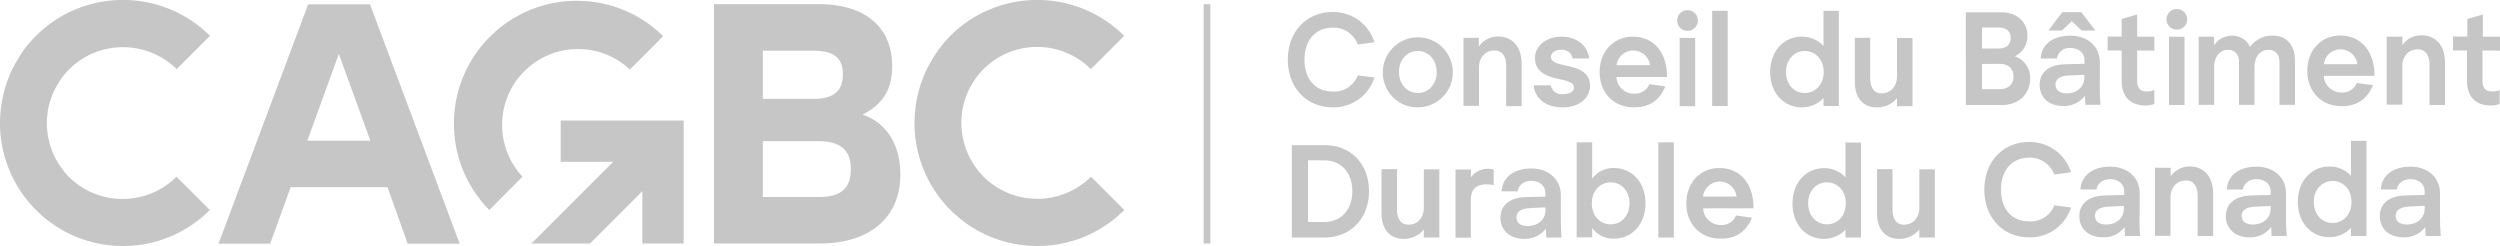<?xml version="1.0" encoding="UTF-8"?>
<svg xmlns="http://www.w3.org/2000/svg" version="1.1" id="RGB" x="0" y="0" viewBox="0 0 1500 147.6" xml:space="preserve">
  <style>.st0{fill:#c6c6c6}</style>
  <path class="st0" d="M336.4 72.3v24.8h31.5l-49 49H354l31.4-31.4v31.4h24.8V72.3z"></path>
  <path class="st0" d="M293.6 126c-28.6-29-28.3-75.7.7-104.3 28.7-28.3 74.9-28.3 103.6 0l-20 20c-18.4-17.2-47.2-16.2-64.4 2.2-16.3 17.5-16.3 44.6 0 62.1l-19.9 20zM232.5 112.3h-58.1l-12.3 33.9h-31L184.9 2.6H222l53.8 143.6h-31.2l-12.1-33.9zm-10.3-27.9-18.9-52.1-18.9 52.1h37.8zM540.2 104.7c0 26.3-18.9 41.4-48.4 41.4h-63.4V2.5h63c26.5 0 43.9 12.7 43.9 37.4 0 14.4-6.2 23-17.8 28.9 15.3 5.1 22.7 19.1 22.7 35.9zm-52.7-74.3h-29.8v28.9h30.6c12.1 0 17.4-4.9 17.4-14.6.1-10.4-5.9-14.3-18.2-14.3zm23 70.9c0-9.4-4.3-16.6-19.5-16.6h-33.3v33.5h33.4c15.1.1 19.4-6.7 19.4-16.9zM105.9 106l20 20c-28.8 28.8-75.5 28.8-104.3 0-.9-.8-1.7-1.7-2.5-2.6-1.6-1.8-3.1-3.7-4.6-5.6C5.1 105.1 0 89.7 0 73.9 0 63 2.4 52.2 7 42.3c.9-1.8 1.9-3.7 2.9-5.4 1.4-2.4 2.9-4.8 4.5-7.1 1.4-1.9 3-3.8 4.6-5.6.8-.9 1.7-1.8 2.6-2.7C50.4-7.2 97.1-7.2 126 21.5l-20 20c-17.9-17.6-46.7-17.6-64.5.1-1.1 1.1-2.1 2.2-3 3.3-.9 1.1-1.8 2.3-2.6 3.6-.8 1.2-1.6 2.5-2.3 3.8-1.1 2-2 4-2.7 6.1-.3.7-.5 1.4-.7 2.1-.5 1.4-.9 2.9-1.2 4.4-.3 1.4-.5 2.8-.6 4.2a38.663 38.663 0 0 0 0 9.6c.1 1.2.3 2.4.5 3.5.2 1 .4 1.9.7 2.9.3 1.4.7 2.8 1.2 4.2.7 2.1 1.7 4.2 2.7 6.1.6 1 1.2 2.1 1.8 3.1.3.5.7 1 1 1.5.7 1 1.4 1.9 2.1 2.8v.1c1 1.1 2 2.3 3 3.3 17.9 17.6 46.7 17.6 64.5-.2zM654.6 106l20 20c-28.8 28.8-75.5 28.8-104.3 0-.9-.8-1.7-1.7-2.5-2.6-1.6-1.8-3.1-3.7-4.6-5.6-9.4-12.7-14.5-28.1-14.5-43.9 0-10.9 2.4-21.7 7-31.6.9-1.8 1.9-3.7 2.9-5.4 1.4-2.4 2.9-4.8 4.5-7.1 1.4-1.9 3-3.8 4.6-5.6.8-.9 1.7-1.8 2.5-2.7 28.8-28.7 75.5-28.7 104.3 0l-20 20c-17.8-17.8-46.6-17.8-64.4 0-1.1 1.1-2.1 2.2-3 3.3-1.4 1.7 0 0 0 0-.9 1.1-1.8 2.3-2.6 3.6-.8 1.2-1.6 2.5-2.3 3.8-1.1 2-2 4-2.7 6.1-.3.7-.5 1.4-.7 2.1-.5 1.4-.8 2.9-1.1 4.3s-.5 2.8-.6 4.2a38.663 38.663 0 0 0 0 9.6c.1 1.2.3 2.4.5 3.5.2 1 .4 1.9.7 2.9.3 1.4.7 2.8 1.2 4.2.7 2.1 1.7 4.2 2.7 6.1.6 1 1.2 2.1 1.8 3.1.3.5.6 1 1 1.5.7 1 1.4 1.9 2.1 2.8v.1c1 1.1 2 2.3 3 3.3 17.9 17.7 46.7 17.7 64.5 0zM726.2 2.5v143.6h-4V2.5M814.7 45.2l10 1.3c-3.5 10.9-13.7 18.2-25.2 17.9-15.2 0-26.8-11.4-26.8-28.6s11.6-28.6 26.8-28.6c11.5-.2 21.8 7.2 25.2 18.2l-10 1.3c-2.4-6.3-8.5-10.4-15.2-10.1-10 0-16.8 7.4-16.8 19.1 0 12.1 6.7 19.2 16.8 19.2 6.7.5 12.8-3.5 15.2-9.7zM829.7 43.2c.1-11.6 9.6-20.9 21.2-20.8s20.9 9.6 20.8 21.2c-.1 11.5-9.5 20.8-21 20.8-11.4.2-20.8-9-21-20.4v-.8zm32.3 0c0-7.3-4.9-12.6-11.3-12.6-6.5 0-11.3 5.2-11.3 12.6s4.9 12.6 11.3 12.6S862 50.6 862 43.2zM887.3 22.7v5h.2c2.6-3.7 6.9-5.9 11.4-5.8 7.4 0 14.1 4.9 14.1 16.6v25.2h-9.3V39.6c0-6.3-2.7-9.3-7-9.3-5.5 0-9.3 4.2-9.3 10.1v23.1h-9.3V22.7h9.2zM937.9 64.4c-10.3 0-16.8-4.9-17.7-13.2h10.3c.6 3.4 3.8 5.7 7.3 5.3 3.7 0 6.6-1.4 6.6-3.9 0-2.9-3.2-3.9-9.1-5.2-6.6-1.5-14.3-3.7-14.3-12.7 0-7.1 6.9-12.7 15.7-12.7 9.3 0 15.9 5.2 16.8 13.1h-9.9c-.6-3.3-3.7-5.6-7-5.2-3.5 0-6 1.8-6 4.2 0 3.5 4.4 4.2 10.2 5.5 6.2 1.5 13.2 3.5 13.2 12.2-.2 7.3-6.8 12.6-16.1 12.6zM989.6 50.5l9.6 1.3c-3.8 9.3-10.5 12.6-18.9 12.6-11.8 0-20.5-8.4-20.5-21.2S968.6 22 979.7 22c11.1 0 20.5 7.7 20.5 24.2h-30.3c.2 5.6 4.9 10.1 10.5 10 4 .3 7.7-2 9.2-5.7zm-19.7-11.4H990c-.7-5.5-5.8-9.4-11.3-8.7-4.6.6-8.2 4.1-8.8 8.7zM1006.3 12.3c0-3.4 2.7-6.2 6.2-6.2 3.4 0 6.2 2.7 6.2 6.2 0 3.4-2.7 6.2-6.2 6.2s-6.2-2.8-6.2-6.2zm10.8 10.5v40.9h-9.3v-41l9.3.1zM1036.6 6.5v57.1h-9.3V6.5h9.3zM1103.3 63.6h-9.2V59h-.2c-3.3 3.5-8 5.5-12.8 5.4-10.7 0-19-8.4-19-21.2s8.4-21.2 19-21.2c4.8-.1 9.5 1.9 12.8 5.4h.2V6.5h9.2v57.1zm-31.7-20.4c0 7.5 4.9 12.6 11.3 12.6 6.3 0 11.3-5.1 11.3-12.6s-5-12.6-11.3-12.6c-6.3 0-11.3 5.1-11.3 12.6zM1112.9 48.9V22.7h9.2v24c0 6.2 2.5 9.3 6.9 9.3 5.5 0 9.2-4.2 9.2-10.1V22.8h9.3v40.9h-9.3V59h-.1c-3 3.6-7.6 5.6-12.3 5.4-7.4 0-12.9-5-12.9-15.5zM1216.5 21.7c-.1 5.1-2.9 9.7-7.4 12v.2c5.5 1.9 9.1 7.2 9 13 0 9.7-6.9 16.1-17.1 16.1h-21.5V7.4h21.5c9.2 0 15.5 5.7 15.5 14.3zm-27.3-5.2v12.6h10c4.6 0 7.2-2.3 7.2-6.3s-2.6-6.3-7.2-6.3h-10zm0 21.9v15.1h10.5c5.2 0 8.4-2.8 8.4-7.6s-3.1-7.6-8.4-7.6l-10.5.1zM1260.3 62.9h-9.1c-.1-1.6-.2-3.9-.2-5.3h-.1c-3.1 3.9-7.9 6.2-13 6-8.2 0-14.1-4.8-14.1-12.7 0-6.1 3.9-11.9 14.8-12.3 4.9-.2 12.1-.3 12.1-.3v-2.1c0-5-4.2-7.4-8.4-7.4-3.9-.4-7.5 2.4-8.2 6.3h-9.7c.5-8.7 7.6-13.7 17.8-13.7 10.2 0 17.7 6.3 17.7 16v12.4c-.1 4.3 0 8.7.4 13.1zm-23.1-44.6h-8.2l8.4-11h11.4l8.4 11h-8.2l-5.9-5.6-5.9 5.6zm13.5 26.6s-5.2.2-9.4.4c-5.8.3-8 2.5-8 5.5 0 3.5 2.8 5.2 6.7 5.2 5.8 0 10.6-3.5 10.6-9.6l.1-1.5zM1282.3 30.3v18.3c0 5.6 3.4 6.3 6.1 6.3 1.5 0 2.9-.3 4.2-1v8.4c-1.7.7-3.4 1-5.2 1-7.8 0-14.4-3.9-14.4-15v-18h-8.4v-8.4h8.4V11.4l9.3-2.7V22h10.3v8.4l-10.3-.1zM1299.9 11.6c0-3.4 2.7-6.2 6.2-6.2 3.4 0 6.2 2.7 6.2 6.2 0 3.4-2.7 6.2-6.2 6.2-3.4 0-6.2-2.8-6.2-6.2zm10.8 10.5V63h-9.3V22l9.3.1zM1377 36.4v26.5h-9.3V37.3c0-4.6-2.5-7.4-6.6-7.4-5.1 0-8.4 4.2-8.4 10.5v22.5h-9.3V37.3c0-4.6-2.5-7.4-6.5-7.4-5.1 0-8.4 4.2-8.4 10.5v22.5h-9.3V22h9.3v5.1h.1c2.3-3.6 6.4-5.8 10.7-5.7 4.6-.1 8.9 2.6 10.7 6.8 3.2-4.5 8.6-7.1 14.1-6.8 8 0 12.9 6 12.9 15zM1414.1 49.8l9.7 1.3c-3.9 9.3-10.5 12.6-18.9 12.6-11.8 0-20.5-8.4-20.5-21.2s8.7-21.2 19.8-21.2c10.8 0 20.5 7.7 20.5 24.2h-30.4c.2 5.6 4.9 10 10.5 10 4 .3 7.7-2 9.3-5.7zm-19.8-11.3h20.1c-.7-5.5-5.7-9.5-11.3-8.8-4.6.5-8.2 4.2-8.8 8.8zM1441.4 22v5h.1c2.6-3.8 6.9-5.9 11.5-5.8 7.4 0 14 4.9 14 16.6V63h-9.3V38.9c0-6.2-2.7-9.3-7-9.3-5.5 0-9.3 4.2-9.3 10.1v23.1h-9.4V22h9.4zM1489.5 30.3v18.3c0 5.6 3.4 6.3 6.1 6.3 1.5 0 2.9-.3 4.2-1v8.4c-1.7.7-3.5 1-5.3 1-7.8 0-14.3-3.9-14.3-15v-18h-8.4v-8.4h8.6V11.4l9.3-2.7V22h10.3v8.4l-10.5-.1zM821.4 114.7c0 16.7-11.3 27.8-26.7 27.8h-19.6V87.1h19.6c15.4-.1 26.7 10.9 26.7 27.6zm-10 0c0-11.1-6.7-18.5-16.9-18.5h-9.7v37h9.7c10.2 0 16.9-7.4 16.9-18.5zM828.9 127.7v-26.2h9.3v24c0 6.2 2.5 9.3 6.9 9.3 5.5 0 9.2-4.2 9.2-10.1v-23.1h9.3v40.9h-9.3v-4.6h-.2c-3 3.6-7.6 5.6-12.3 5.4-7.4-.1-12.9-5.1-12.9-15.6zM882.6 101.6v4.6h.1c2.5-3.3 6.4-5.1 10.5-4.9 1 0 2 .2 3 .5v9.3c-1.3-.3-2.6-.4-3.9-.5-6.9 0-9.8 3-9.8 9.7v22.3h-9.2v-40.9h9.3v-.1zM936.9 142.5h-9.1c-.1-1.5-.2-3.9-.2-5.2h-.2c-3.1 4-7.9 6.2-13 6-8.2 0-14.1-4.8-14.1-12.7 0-6.1 3.9-11.9 14.8-12.3 5-.2 12.1-.3 12.1-.3v-2.1c0-5-4.2-7.4-8.4-7.4s-7.6 2.4-8.2 6.3H901c.5-8.7 7.6-13.7 17.8-13.7s17.7 6.4 17.7 16v12.4c0 4.2.1 8.6.4 13zm-19-17.6c-5.8.3-8 2.5-8 5.5 0 3.5 2.8 5.2 6.7 5.2 5.8 0 10.7-3.5 10.7-9.6v-1.6c0 .1-5.2.2-9.4.5zM946 85.4h9.3V107h.2c3-4 7.8-6.3 12.8-6.2 10.7 0 19 8.4 19 21.2s-8.4 21.2-19 21.2c-5 .1-9.8-2.2-12.8-6.2h-.2v5.4H946v-57zm9.1 36.6c0 7.5 4.9 12.6 11.3 12.6 6.3 0 11.3-5.1 11.3-12.6s-4.9-12.6-11.3-12.6c-6.3 0-11.3 5.1-11.3 12.6zM1004.3 85.4v57.1H995V85.4h9.3zM1041.6 129.3l9.6 1.3c-3.8 9.3-10.5 12.6-18.9 12.6-11.8 0-20.5-8.4-20.5-21.2s8.7-21.2 19.8-21.2c11.1 0 20.5 7.7 20.5 24.2h-30.2c.2 5.6 4.9 10 10.5 10 4 .3 7.6-2 9.2-5.7zm-19.8-11.4h20.1c-.6-5.5-5.6-9.5-11.2-8.9-4.6.6-8.3 4.2-8.9 8.9zM1116.6 142.5h-9.3v-4.6h-.1c-3.3 3.5-8 5.4-12.8 5.4-10.7 0-18.9-8.4-18.9-21.2s8.4-21.2 18.9-21.2c4.8-.1 9.5 1.9 12.8 5.4h.1V85.5h9.3v57zm-31.7-20.5c0 7.5 5 12.6 11.3 12.6s11.3-5.1 11.3-12.6-5-12.6-11.3-12.6c-6.4 0-11.3 5.1-11.3 12.6zM1126.2 127.7v-26.2h9.3v24c0 6.2 2.5 9.3 6.9 9.3 5.5 0 9.2-4.2 9.2-10.1v-23.1h9.3v40.9h-9.3v-4.6h-.2c-3 3.6-7.6 5.6-12.3 5.4-7.4-.1-12.9-5.1-12.9-15.6zM1232.6 123.2l10 1.3c-3.5 10.9-13.7 18.2-25.2 17.9-15.2 0-26.8-11.4-26.8-28.6s11.6-28.6 26.8-28.6c11.5-.2 21.8 7.2 25.2 18.2l-10 1.3c-2.4-6.3-8.5-10.3-15.2-10.1-10 0-16.8 7.4-16.8 19.1 0 12.1 6.7 19.1 16.8 19.1 6.6.5 12.8-3.4 15.2-9.6zM1284.1 141.6h-9.1c-.1-1.5-.2-3.9-.2-5.2h-.1c-3.1 3.9-7.9 6.2-13 6-8.2 0-14.1-4.9-14.1-12.7 0-6.1 3.9-11.9 14.8-12.4 4.9-.2 12.1-.3 12.1-.3v-2.1c0-5-4.2-7.4-8.4-7.4s-7.7 2.4-8.2 6.2h-9.6c.5-8.7 7.6-13.7 17.8-13.7 10.2 0 17.7 6.3 17.7 16v12.4c-.2 4.4-.1 8.8.3 13.2zM1265 124c-5.8.3-8 2.5-8 5.5 0 3.5 2.8 5.2 6.7 5.2 5.8 0 10.6-3.5 10.6-9.6v-1.6c.1.1-5.1.3-9.3.5zM1302.4 100.7v5h.1c2.6-3.7 6.9-5.9 11.4-5.8 7.4 0 14 4.8 14 16.6v25.1h-9.3v-24c0-6.2-2.7-9.3-7-9.3-5.5 0-9.3 4.2-9.3 10.1v23.1h-9.3v-40.9l9.4.1zM1372.1 141.6h-9.1c-.2-1.5-.2-3.9-.2-5.2h-.2c-3.1 4-7.9 6.2-13 6-8.2 0-14.1-4.9-14.1-12.7 0-6.1 3.9-11.9 14.8-12.4 5-.2 12.1-.3 12.1-.3v-2.1c0-5-4.2-7.4-8.5-7.4s-7.6 2.4-8.2 6.2h-9.6c.5-8.7 7.6-13.7 17.8-13.7 10.2 0 17.7 6.3 17.7 16v12.4c-.1 4.4.1 8.8.5 13.2zM1353 124c-5.8.3-8 2.5-8 5.5 0 3.5 2.8 5.2 6.7 5.2 5.8 0 10.7-3.5 10.7-9.6v-1.6c0 .1-5.2.3-9.4.5zM1419.9 141.6h-9.3v-4.7h-.2c-3.3 3.5-8 5.4-12.8 5.4-10.7 0-18.9-8.5-18.9-21.2s8.4-21.2 18.9-21.2c4.8-.1 9.5 1.9 12.8 5.4h.2V84.5h9.3v57.1zm-31.6-20.4c0 7.5 4.9 12.6 11.3 12.6 6.3 0 11.3-5.1 11.3-12.6s-4.9-12.6-11.3-12.6-11.3 5.1-11.3 12.6zM1464.5 141.6h-9.1c-.2-1.5-.2-3.9-.2-5.2h-.2c-3.1 4-7.9 6.2-13 6-8.2 0-14.1-4.9-14.1-12.7 0-6.1 3.9-11.9 14.8-12.4 5-.2 12.1-.3 12.1-.3v-2.1c0-5-4.2-7.4-8.5-7.4s-7.6 2.4-8.2 6.2h-9.6c.5-8.7 7.6-13.7 17.8-13.7s17.7 6.3 17.7 16v12.4c0 4.4.1 8.8.5 13.2zm-19.1-17.6c-5.8.3-8 2.5-8 5.5 0 3.5 2.8 5.2 6.7 5.2 5.8 0 10.7-3.5 10.7-9.6v-1.6s-5.3.2-9.5.4h.1v.1z"></path>
</svg>
